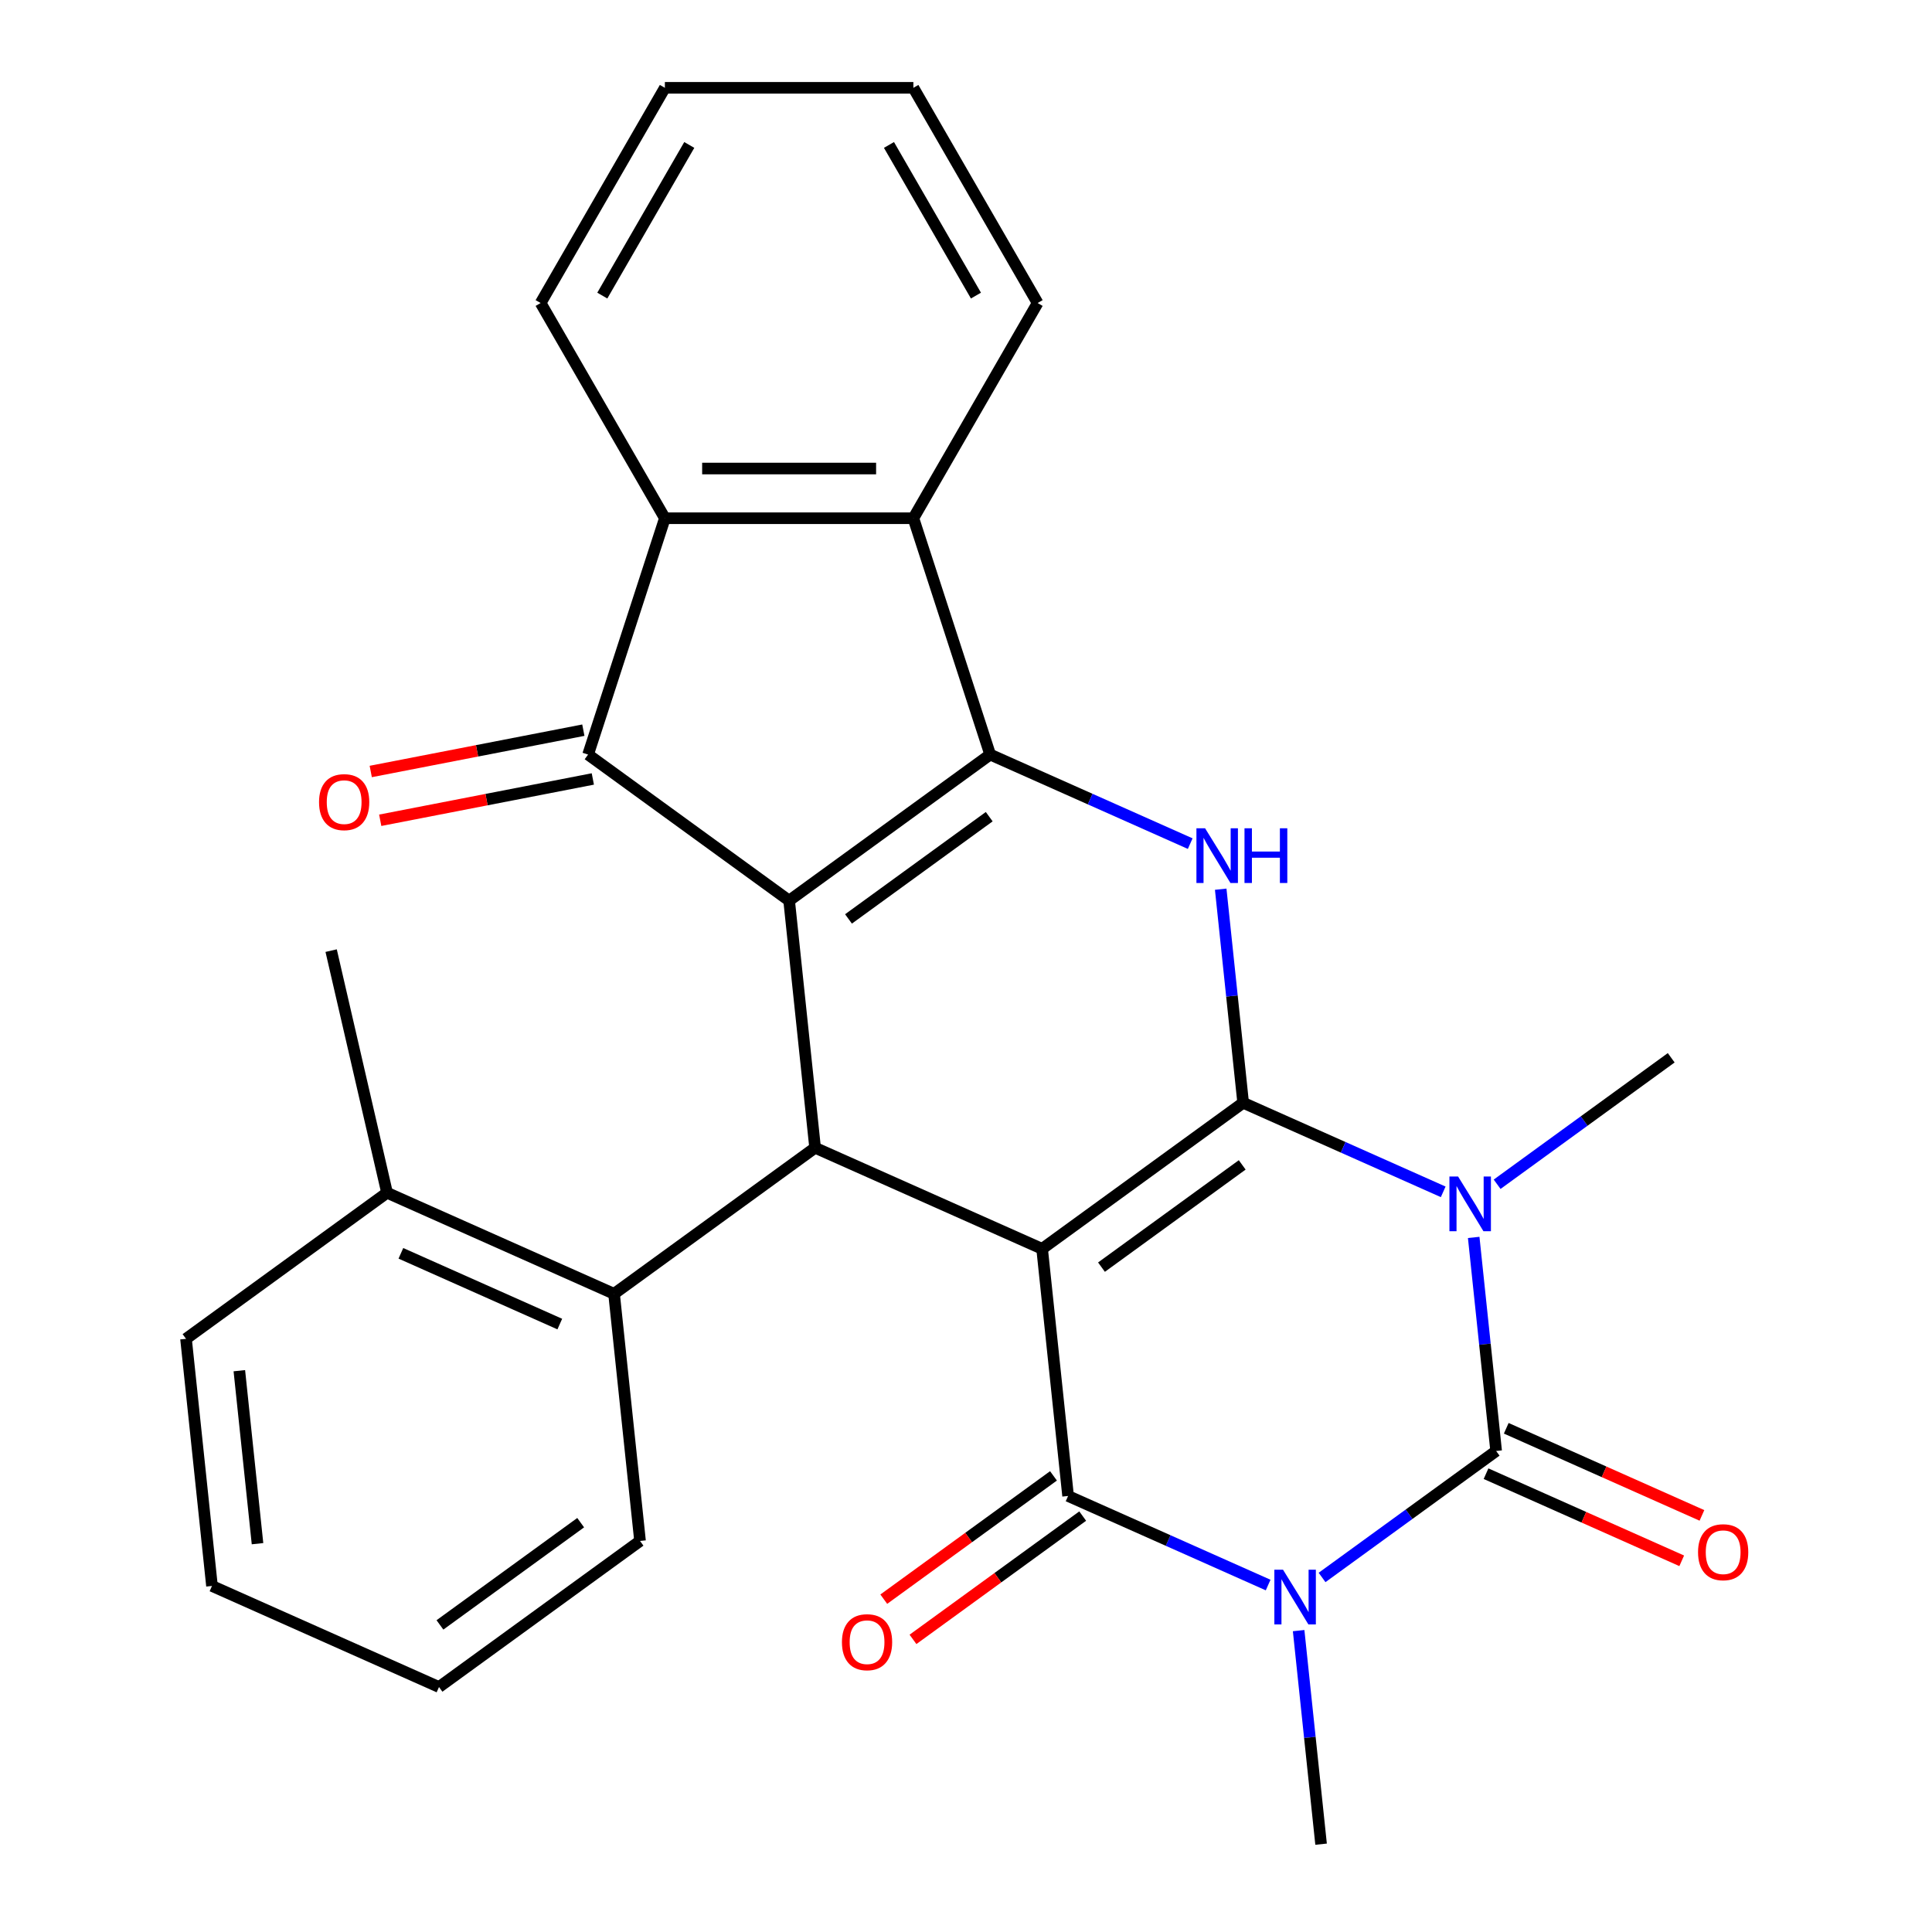 <?xml version='1.0' encoding='iso-8859-1'?>
<svg version='1.1' baseProfile='full'
              xmlns='http://www.w3.org/2000/svg'
                      xmlns:rdkit='http://www.rdkit.org/xml'
                      xmlns:xlink='http://www.w3.org/1999/xlink'
                  xml:space='preserve'
width='1000px' height='1000px' viewBox='0 0 1000 1000'>
<!-- END OF HEADER -->
<rect style='opacity:1.0;fill:#FFFFFF;stroke:none' width='1000' height='1000' x='0' y='0'> </rect>
<path class='bond-0' d='M 643.455,570.794 L 539.397,646.396' style='fill:none;fill-rule:evenodd;stroke:#000000;stroke-width:6px;stroke-linecap:butt;stroke-linejoin:miter;stroke-opacity:1' />
<path class='bond-0' d='M 642.966,602.945 L 570.126,655.867' style='fill:none;fill-rule:evenodd;stroke:#000000;stroke-width:6px;stroke-linecap:butt;stroke-linejoin:miter;stroke-opacity:1' />
<path class='bond-1' d='M 643.455,570.794 L 695.228,593.844' style='fill:none;fill-rule:evenodd;stroke:#000000;stroke-width:6px;stroke-linecap:butt;stroke-linejoin:miter;stroke-opacity:1' />
<path class='bond-1' d='M 695.228,593.844 L 747.001,616.895' style='fill:none;fill-rule:evenodd;stroke:#0000FF;stroke-width:6px;stroke-linecap:butt;stroke-linejoin:miter;stroke-opacity:1' />
<path class='bond-7' d='M 643.455,570.794 L 637.645,515.523' style='fill:none;fill-rule:evenodd;stroke:#000000;stroke-width:6px;stroke-linecap:butt;stroke-linejoin:miter;stroke-opacity:1' />
<path class='bond-7' d='M 637.645,515.523 L 631.836,460.252' style='fill:none;fill-rule:evenodd;stroke:#0000FF;stroke-width:6px;stroke-linecap:butt;stroke-linejoin:miter;stroke-opacity:1' />
<path class='bond-5' d='M 539.397,646.396 L 552.842,774.313' style='fill:none;fill-rule:evenodd;stroke:#000000;stroke-width:6px;stroke-linecap:butt;stroke-linejoin:miter;stroke-opacity:1' />
<path class='bond-8' d='M 539.397,646.396 L 421.895,594.08' style='fill:none;fill-rule:evenodd;stroke:#000000;stroke-width:6px;stroke-linecap:butt;stroke-linejoin:miter;stroke-opacity:1' />
<path class='bond-4' d='M 762.783,640.484 L 768.592,695.755' style='fill:none;fill-rule:evenodd;stroke:#0000FF;stroke-width:6px;stroke-linecap:butt;stroke-linejoin:miter;stroke-opacity:1' />
<path class='bond-4' d='M 768.592,695.755 L 774.401,751.026' style='fill:none;fill-rule:evenodd;stroke:#000000;stroke-width:6px;stroke-linecap:butt;stroke-linejoin:miter;stroke-opacity:1' />
<path class='bond-17' d='M 774.912,612.969 L 819.963,580.238' style='fill:none;fill-rule:evenodd;stroke:#0000FF;stroke-width:6px;stroke-linecap:butt;stroke-linejoin:miter;stroke-opacity:1' />
<path class='bond-17' d='M 819.963,580.238 L 865.014,547.507' style='fill:none;fill-rule:evenodd;stroke:#000000;stroke-width:6px;stroke-linecap:butt;stroke-linejoin:miter;stroke-opacity:1' />
<path class='bond-2' d='M 684.299,816.489 L 729.35,783.757' style='fill:none;fill-rule:evenodd;stroke:#0000FF;stroke-width:6px;stroke-linecap:butt;stroke-linejoin:miter;stroke-opacity:1' />
<path class='bond-2' d='M 729.35,783.757 L 774.401,751.026' style='fill:none;fill-rule:evenodd;stroke:#000000;stroke-width:6px;stroke-linecap:butt;stroke-linejoin:miter;stroke-opacity:1' />
<path class='bond-18' d='M 672.17,844.004 L 677.979,899.275' style='fill:none;fill-rule:evenodd;stroke:#0000FF;stroke-width:6px;stroke-linecap:butt;stroke-linejoin:miter;stroke-opacity:1' />
<path class='bond-18' d='M 677.979,899.275 L 683.789,954.545' style='fill:none;fill-rule:evenodd;stroke:#000000;stroke-width:6px;stroke-linecap:butt;stroke-linejoin:miter;stroke-opacity:1' />
<path class='bond-29' d='M 656.388,820.415 L 604.615,797.364' style='fill:none;fill-rule:evenodd;stroke:#0000FF;stroke-width:6px;stroke-linecap:butt;stroke-linejoin:miter;stroke-opacity:1' />
<path class='bond-29' d='M 604.615,797.364 L 552.842,774.313' style='fill:none;fill-rule:evenodd;stroke:#000000;stroke-width:6px;stroke-linecap:butt;stroke-linejoin:miter;stroke-opacity:1' />
<path class='bond-3' d='M 408.451,466.163 L 512.508,390.561' style='fill:none;fill-rule:evenodd;stroke:#000000;stroke-width:6px;stroke-linecap:butt;stroke-linejoin:miter;stroke-opacity:1' />
<path class='bond-3' d='M 439.18,475.634 L 512.02,422.713' style='fill:none;fill-rule:evenodd;stroke:#000000;stroke-width:6px;stroke-linecap:butt;stroke-linejoin:miter;stroke-opacity:1' />
<path class='bond-9' d='M 408.451,466.163 L 304.393,390.561' style='fill:none;fill-rule:evenodd;stroke:#000000;stroke-width:6px;stroke-linecap:butt;stroke-linejoin:miter;stroke-opacity:1' />
<path class='bond-28' d='M 408.451,466.163 L 421.895,594.08' style='fill:none;fill-rule:evenodd;stroke:#000000;stroke-width:6px;stroke-linecap:butt;stroke-linejoin:miter;stroke-opacity:1' />
<path class='bond-13' d='M 769.17,762.776 L 819.813,785.324' style='fill:none;fill-rule:evenodd;stroke:#000000;stroke-width:6px;stroke-linecap:butt;stroke-linejoin:miter;stroke-opacity:1' />
<path class='bond-13' d='M 819.813,785.324 L 870.456,807.872' style='fill:none;fill-rule:evenodd;stroke:#FF0000;stroke-width:6px;stroke-linecap:butt;stroke-linejoin:miter;stroke-opacity:1' />
<path class='bond-13' d='M 779.633,739.276 L 830.276,761.824' style='fill:none;fill-rule:evenodd;stroke:#000000;stroke-width:6px;stroke-linecap:butt;stroke-linejoin:miter;stroke-opacity:1' />
<path class='bond-13' d='M 830.276,761.824 L 880.919,784.371' style='fill:none;fill-rule:evenodd;stroke:#FF0000;stroke-width:6px;stroke-linecap:butt;stroke-linejoin:miter;stroke-opacity:1' />
<path class='bond-14' d='M 545.282,763.907 L 501.361,795.818' style='fill:none;fill-rule:evenodd;stroke:#000000;stroke-width:6px;stroke-linecap:butt;stroke-linejoin:miter;stroke-opacity:1' />
<path class='bond-14' d='M 501.361,795.818 L 457.44,827.728' style='fill:none;fill-rule:evenodd;stroke:#FF0000;stroke-width:6px;stroke-linecap:butt;stroke-linejoin:miter;stroke-opacity:1' />
<path class='bond-14' d='M 560.402,784.719 L 516.481,816.629' style='fill:none;fill-rule:evenodd;stroke:#000000;stroke-width:6px;stroke-linecap:butt;stroke-linejoin:miter;stroke-opacity:1' />
<path class='bond-14' d='M 516.481,816.629 L 472.56,848.539' style='fill:none;fill-rule:evenodd;stroke:#FF0000;stroke-width:6px;stroke-linecap:butt;stroke-linejoin:miter;stroke-opacity:1' />
<path class='bond-6' d='M 512.508,390.561 L 564.281,413.612' style='fill:none;fill-rule:evenodd;stroke:#000000;stroke-width:6px;stroke-linecap:butt;stroke-linejoin:miter;stroke-opacity:1' />
<path class='bond-6' d='M 564.281,413.612 L 616.054,436.663' style='fill:none;fill-rule:evenodd;stroke:#0000FF;stroke-width:6px;stroke-linecap:butt;stroke-linejoin:miter;stroke-opacity:1' />
<path class='bond-10' d='M 512.508,390.561 L 472.762,268.234' style='fill:none;fill-rule:evenodd;stroke:#000000;stroke-width:6px;stroke-linecap:butt;stroke-linejoin:miter;stroke-opacity:1' />
<path class='bond-12' d='M 421.895,594.08 L 317.838,669.682' style='fill:none;fill-rule:evenodd;stroke:#000000;stroke-width:6px;stroke-linecap:butt;stroke-linejoin:miter;stroke-opacity:1' />
<path class='bond-15' d='M 301.939,377.935 L 246.917,388.629' style='fill:none;fill-rule:evenodd;stroke:#000000;stroke-width:6px;stroke-linecap:butt;stroke-linejoin:miter;stroke-opacity:1' />
<path class='bond-15' d='M 246.917,388.629 L 191.896,399.322' style='fill:none;fill-rule:evenodd;stroke:#FF0000;stroke-width:6px;stroke-linecap:butt;stroke-linejoin:miter;stroke-opacity:1' />
<path class='bond-15' d='M 306.847,403.187 L 251.825,413.881' style='fill:none;fill-rule:evenodd;stroke:#000000;stroke-width:6px;stroke-linecap:butt;stroke-linejoin:miter;stroke-opacity:1' />
<path class='bond-15' d='M 251.825,413.881 L 196.803,424.574' style='fill:none;fill-rule:evenodd;stroke:#FF0000;stroke-width:6px;stroke-linecap:butt;stroke-linejoin:miter;stroke-opacity:1' />
<path class='bond-30' d='M 304.393,390.561 L 344.14,268.234' style='fill:none;fill-rule:evenodd;stroke:#000000;stroke-width:6px;stroke-linecap:butt;stroke-linejoin:miter;stroke-opacity:1' />
<path class='bond-11' d='M 472.762,268.234 L 344.14,268.234' style='fill:none;fill-rule:evenodd;stroke:#000000;stroke-width:6px;stroke-linecap:butt;stroke-linejoin:miter;stroke-opacity:1' />
<path class='bond-11' d='M 453.468,242.51 L 363.433,242.51' style='fill:none;fill-rule:evenodd;stroke:#000000;stroke-width:6px;stroke-linecap:butt;stroke-linejoin:miter;stroke-opacity:1' />
<path class='bond-19' d='M 472.762,268.234 L 537.073,156.844' style='fill:none;fill-rule:evenodd;stroke:#000000;stroke-width:6px;stroke-linecap:butt;stroke-linejoin:miter;stroke-opacity:1' />
<path class='bond-20' d='M 344.14,268.234 L 279.829,156.844' style='fill:none;fill-rule:evenodd;stroke:#000000;stroke-width:6px;stroke-linecap:butt;stroke-linejoin:miter;stroke-opacity:1' />
<path class='bond-16' d='M 317.838,669.682 L 200.336,617.367' style='fill:none;fill-rule:evenodd;stroke:#000000;stroke-width:6px;stroke-linecap:butt;stroke-linejoin:miter;stroke-opacity:1' />
<path class='bond-16' d='M 289.75,685.336 L 207.498,648.715' style='fill:none;fill-rule:evenodd;stroke:#000000;stroke-width:6px;stroke-linecap:butt;stroke-linejoin:miter;stroke-opacity:1' />
<path class='bond-21' d='M 317.838,669.682 L 331.283,797.6' style='fill:none;fill-rule:evenodd;stroke:#000000;stroke-width:6px;stroke-linecap:butt;stroke-linejoin:miter;stroke-opacity:1' />
<path class='bond-22' d='M 200.336,617.367 L 171.399,492.043' style='fill:none;fill-rule:evenodd;stroke:#000000;stroke-width:6px;stroke-linecap:butt;stroke-linejoin:miter;stroke-opacity:1' />
<path class='bond-23' d='M 200.336,617.367 L 96.279,692.969' style='fill:none;fill-rule:evenodd;stroke:#000000;stroke-width:6px;stroke-linecap:butt;stroke-linejoin:miter;stroke-opacity:1' />
<path class='bond-24' d='M 537.073,156.844 L 472.762,45.455' style='fill:none;fill-rule:evenodd;stroke:#000000;stroke-width:6px;stroke-linecap:butt;stroke-linejoin:miter;stroke-opacity:1' />
<path class='bond-24' d='M 505.148,152.998 L 460.13,75.025' style='fill:none;fill-rule:evenodd;stroke:#000000;stroke-width:6px;stroke-linecap:butt;stroke-linejoin:miter;stroke-opacity:1' />
<path class='bond-31' d='M 279.829,156.844 L 344.14,45.455' style='fill:none;fill-rule:evenodd;stroke:#000000;stroke-width:6px;stroke-linecap:butt;stroke-linejoin:miter;stroke-opacity:1' />
<path class='bond-31' d='M 311.753,152.998 L 356.771,75.025' style='fill:none;fill-rule:evenodd;stroke:#000000;stroke-width:6px;stroke-linecap:butt;stroke-linejoin:miter;stroke-opacity:1' />
<path class='bond-26' d='M 331.283,797.6 L 227.225,873.202' style='fill:none;fill-rule:evenodd;stroke:#000000;stroke-width:6px;stroke-linecap:butt;stroke-linejoin:miter;stroke-opacity:1' />
<path class='bond-26' d='M 300.554,788.129 L 227.713,841.05' style='fill:none;fill-rule:evenodd;stroke:#000000;stroke-width:6px;stroke-linecap:butt;stroke-linejoin:miter;stroke-opacity:1' />
<path class='bond-32' d='M 96.279,692.969 L 109.723,820.887' style='fill:none;fill-rule:evenodd;stroke:#000000;stroke-width:6px;stroke-linecap:butt;stroke-linejoin:miter;stroke-opacity:1' />
<path class='bond-32' d='M 123.879,709.468 L 133.29,799.01' style='fill:none;fill-rule:evenodd;stroke:#000000;stroke-width:6px;stroke-linecap:butt;stroke-linejoin:miter;stroke-opacity:1' />
<path class='bond-25' d='M 472.762,45.455 L 344.14,45.455' style='fill:none;fill-rule:evenodd;stroke:#000000;stroke-width:6px;stroke-linecap:butt;stroke-linejoin:miter;stroke-opacity:1' />
<path class='bond-27' d='M 227.225,873.202 L 109.723,820.887' style='fill:none;fill-rule:evenodd;stroke:#000000;stroke-width:6px;stroke-linecap:butt;stroke-linejoin:miter;stroke-opacity:1' />
<path  class='atom-2' d='M 754.697 608.949
L 763.977 623.949
Q 764.897 625.429, 766.377 628.109
Q 767.857 630.789, 767.937 630.949
L 767.937 608.949
L 771.697 608.949
L 771.697 637.269
L 767.817 637.269
L 757.857 620.869
Q 756.697 618.949, 755.457 616.749
Q 754.257 614.549, 753.897 613.869
L 753.897 637.269
L 750.217 637.269
L 750.217 608.949
L 754.697 608.949
' fill='#0000FF'/>
<path  class='atom-3' d='M 664.084 812.468
L 673.364 827.468
Q 674.284 828.948, 675.764 831.628
Q 677.244 834.308, 677.324 834.468
L 677.324 812.468
L 681.084 812.468
L 681.084 840.788
L 677.204 840.788
L 667.244 824.388
Q 666.084 822.468, 664.844 820.268
Q 663.644 818.068, 663.284 817.388
L 663.284 840.788
L 659.604 840.788
L 659.604 812.468
L 664.084 812.468
' fill='#0000FF'/>
<path  class='atom-8' d='M 623.75 428.716
L 633.03 443.716
Q 633.95 445.196, 635.43 447.876
Q 636.91 450.556, 636.99 450.716
L 636.99 428.716
L 640.75 428.716
L 640.75 457.036
L 636.87 457.036
L 626.91 440.636
Q 625.75 438.716, 624.51 436.516
Q 623.31 434.316, 622.95 433.636
L 622.95 457.036
L 619.27 457.036
L 619.27 428.716
L 623.75 428.716
' fill='#0000FF'/>
<path  class='atom-8' d='M 644.15 428.716
L 647.99 428.716
L 647.99 440.756
L 662.47 440.756
L 662.47 428.716
L 666.31 428.716
L 666.31 457.036
L 662.47 457.036
L 662.47 443.956
L 647.99 443.956
L 647.99 457.036
L 644.15 457.036
L 644.15 428.716
' fill='#0000FF'/>
<path  class='atom-14' d='M 878.903 803.421
Q 878.903 796.621, 882.263 792.821
Q 885.623 789.021, 891.903 789.021
Q 898.183 789.021, 901.543 792.821
Q 904.903 796.621, 904.903 803.421
Q 904.903 810.301, 901.503 814.221
Q 898.103 818.101, 891.903 818.101
Q 885.663 818.101, 882.263 814.221
Q 878.903 810.341, 878.903 803.421
M 891.903 814.901
Q 896.223 814.901, 898.543 812.021
Q 900.903 809.101, 900.903 803.421
Q 900.903 797.861, 898.543 795.061
Q 896.223 792.221, 891.903 792.221
Q 887.583 792.221, 885.223 795.021
Q 882.903 797.821, 882.903 803.421
Q 882.903 809.141, 885.223 812.021
Q 887.583 814.901, 891.903 814.901
' fill='#FF0000'/>
<path  class='atom-15' d='M 435.785 849.995
Q 435.785 843.195, 439.145 839.395
Q 442.505 835.595, 448.785 835.595
Q 455.065 835.595, 458.425 839.395
Q 461.785 843.195, 461.785 849.995
Q 461.785 856.875, 458.385 860.795
Q 454.985 864.675, 448.785 864.675
Q 442.545 864.675, 439.145 860.795
Q 435.785 856.915, 435.785 849.995
M 448.785 861.475
Q 453.105 861.475, 455.425 858.595
Q 457.785 855.675, 457.785 849.995
Q 457.785 844.435, 455.425 841.635
Q 453.105 838.795, 448.785 838.795
Q 444.465 838.795, 442.105 841.595
Q 439.785 844.395, 439.785 849.995
Q 439.785 855.715, 442.105 858.595
Q 444.465 861.475, 448.785 861.475
' fill='#FF0000'/>
<path  class='atom-16' d='M 165.134 415.18
Q 165.134 408.38, 168.494 404.58
Q 171.854 400.78, 178.134 400.78
Q 184.414 400.78, 187.774 404.58
Q 191.134 408.38, 191.134 415.18
Q 191.134 422.06, 187.734 425.98
Q 184.334 429.86, 178.134 429.86
Q 171.894 429.86, 168.494 425.98
Q 165.134 422.1, 165.134 415.18
M 178.134 426.66
Q 182.454 426.66, 184.774 423.78
Q 187.134 420.86, 187.134 415.18
Q 187.134 409.62, 184.774 406.82
Q 182.454 403.98, 178.134 403.98
Q 173.814 403.98, 171.454 406.78
Q 169.134 409.58, 169.134 415.18
Q 169.134 420.9, 171.454 423.78
Q 173.814 426.66, 178.134 426.66
' fill='#FF0000'/>
</svg>
